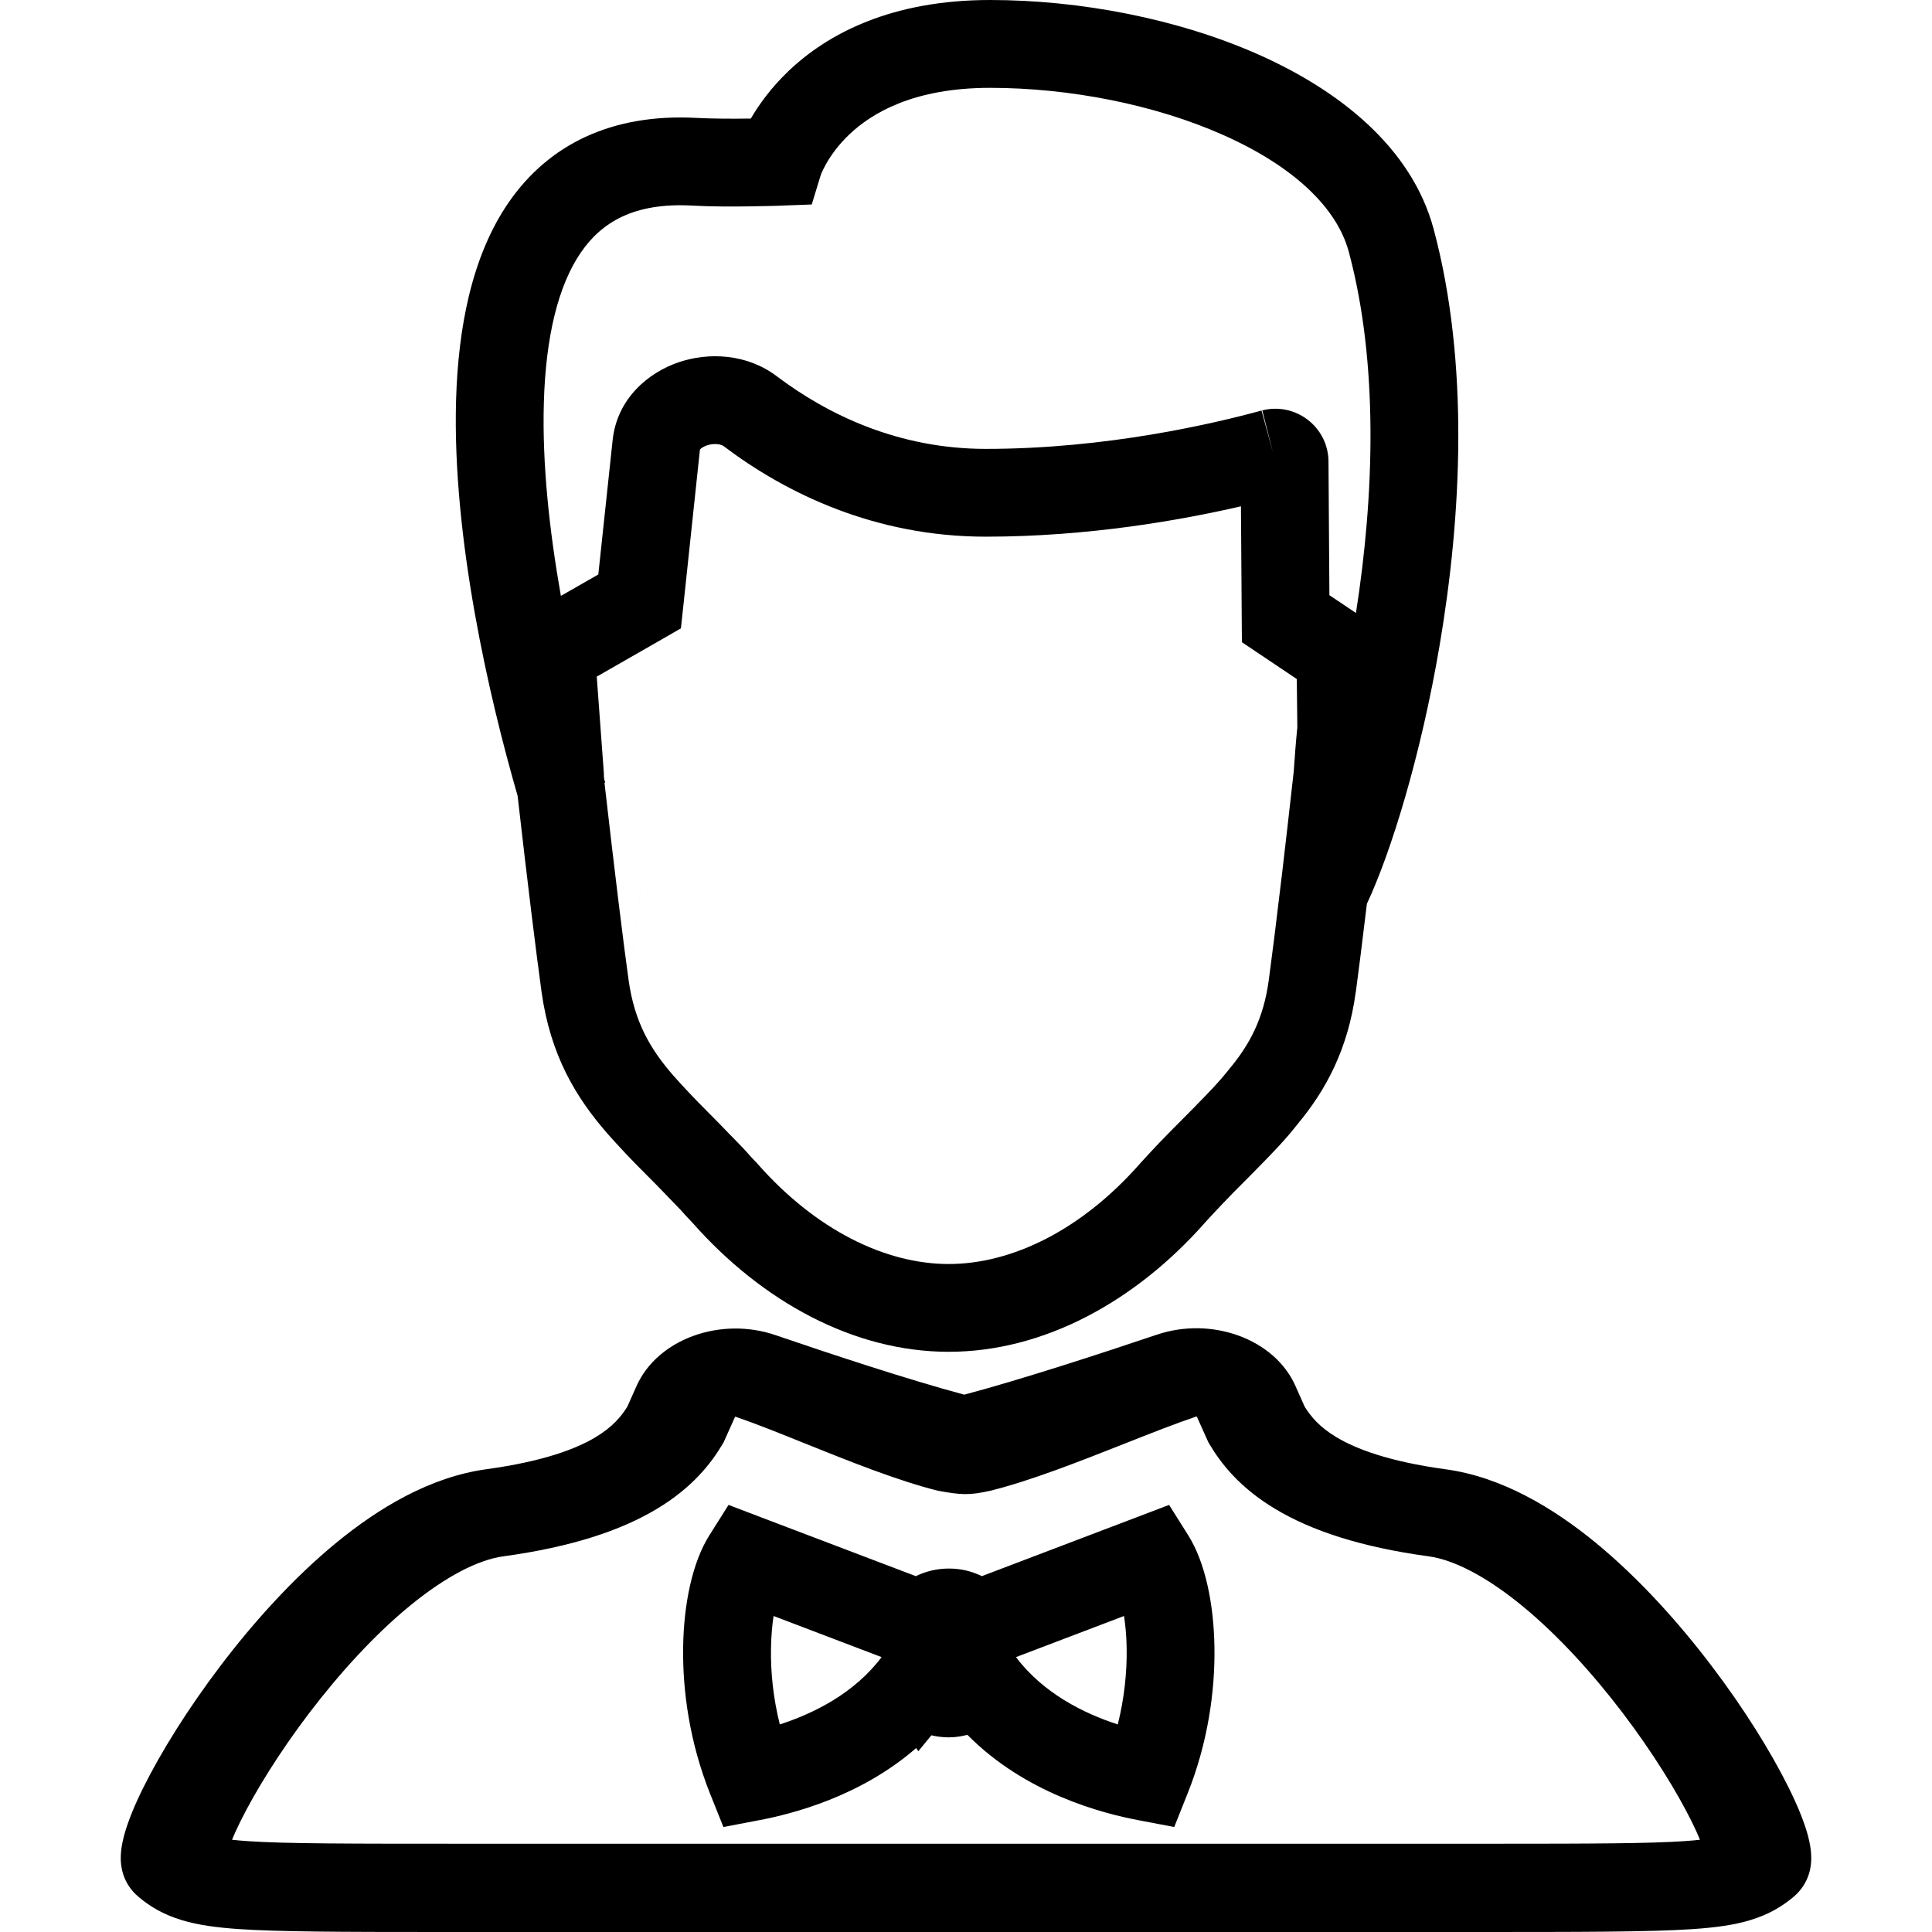 <svg width="32" height="32" viewBox="0 0 32 32" fill="none" xmlns="http://www.w3.org/2000/svg">
<g clip-path="url(#clip0_635_207)">
<path fill-rule="evenodd" clip-rule="evenodd" d="M13.06 1.177C12.768 1.456 12.568 1.737 12.436 1.964L12.406 1.964C12.133 1.968 11.803 1.967 11.541 1.953C10.125 1.876 9.083 2.399 8.425 3.353C7.808 4.249 7.589 5.442 7.554 6.625C7.488 8.912 8.106 11.566 8.573 13.18C8.734 14.596 8.888 15.842 8.97 16.43L8.97 16.431C9.116 17.471 9.532 18.17 10.058 18.772L10.058 18.772L10.061 18.776C10.258 18.998 10.466 19.219 10.688 19.439C10.809 19.559 10.926 19.68 11.054 19.812L11.054 19.813L11.054 19.813C11.121 19.883 11.192 19.956 11.267 20.033L11.295 20.064C11.338 20.112 11.406 20.189 11.47 20.253C12.63 21.565 14.147 22.39 15.713 22.39C17.285 22.39 18.807 21.559 19.968 20.24C20.066 20.132 20.158 20.034 20.257 19.93L20.267 19.92L20.267 19.92C20.387 19.793 20.492 19.688 20.6 19.58C20.681 19.499 20.763 19.417 20.855 19.322L20.859 19.318C21.063 19.11 21.285 18.884 21.488 18.624C21.962 18.055 22.327 17.38 22.456 16.428L22.457 16.428C22.5 16.108 22.565 15.596 22.64 14.969C23.038 14.123 23.535 12.517 23.846 10.681C24.204 8.571 24.343 6.019 23.745 3.792C23.38 2.436 22.174 1.496 20.855 0.908C19.51 0.309 17.886 0 16.398 0C14.766 0 13.711 0.556 13.06 1.177ZM21.227 14.539C21.226 14.539 21.226 14.54 21.225 14.541L21.226 14.542C21.139 15.279 21.063 15.88 21.015 16.233C20.928 16.878 20.694 17.306 20.365 17.701L20.357 17.71L20.35 17.719C20.2 17.911 20.03 18.086 19.814 18.306L19.813 18.308C19.753 18.369 19.68 18.443 19.601 18.522L19.601 18.522C19.475 18.648 19.335 18.789 19.212 18.918L19.211 18.919L19.198 18.933L19.197 18.933C19.1 19.036 18.996 19.146 18.885 19.269L18.885 19.269L18.879 19.276C17.916 20.37 16.764 20.936 15.713 20.936C14.662 20.936 13.51 20.37 12.547 19.276L12.531 19.257L12.514 19.24C12.476 19.203 12.453 19.176 12.42 19.14L12.42 19.14C12.398 19.114 12.37 19.084 12.331 19.041L12.324 19.033L12.317 19.026C12.25 18.958 12.183 18.888 12.116 18.818L12.115 18.818C11.98 18.678 11.845 18.538 11.713 18.407L11.713 18.407C11.514 18.209 11.327 18.011 11.152 17.814C10.77 17.375 10.509 16.93 10.411 16.23L11.187 10.46L11.187 10.46L11.278 10.408L11.318 10.038L11.593 7.448C11.594 7.446 11.596 7.444 11.599 7.44C11.614 7.424 11.649 7.397 11.709 7.377C11.767 7.357 11.831 7.351 11.887 7.357C11.941 7.363 11.973 7.38 11.989 7.392C13.012 8.165 14.485 8.889 16.328 8.889C18.024 8.889 19.558 8.616 20.554 8.386L20.567 10.252L20.57 10.637L20.889 10.851L21.479 11.247L21.482 11.524C21.484 11.681 21.486 11.856 21.488 12.044C21.464 12.283 21.445 12.534 21.428 12.781C21.358 13.409 21.289 14.009 21.227 14.539ZM22.459 10.153C22.763 8.207 22.836 6.017 22.34 4.17C22.144 3.441 21.427 2.755 20.263 2.237C19.125 1.73 17.707 1.455 16.398 1.455C15.13 1.455 14.437 1.874 14.064 2.23C13.87 2.415 13.748 2.597 13.676 2.727C13.64 2.792 13.617 2.842 13.604 2.873C13.599 2.887 13.595 2.896 13.594 2.9L13.445 3.387L12.928 3.406L12.901 2.679L12.928 3.406L12.928 3.406L12.928 3.406L12.927 3.406L12.925 3.406L12.917 3.407L12.889 3.408C12.864 3.408 12.828 3.41 12.783 3.411C12.694 3.413 12.57 3.416 12.427 3.418C12.145 3.422 11.775 3.423 11.462 3.405C10.5 3.353 9.965 3.682 9.623 4.179C9.241 4.733 9.039 5.589 9.008 6.667C8.978 7.686 9.102 8.807 9.29 9.87L9.91 9.515L10.147 7.291C10.221 6.593 10.748 6.167 11.242 6C11.733 5.833 12.368 5.855 12.866 6.232C13.709 6.868 14.881 7.435 16.328 7.435C18.333 7.435 20.11 7.014 20.895 6.8L21.086 7.502L20.907 6.797C21.457 6.658 22 7.069 22.004 7.644L22.019 9.858L22.459 10.153ZM10.006 12.899L10.006 12.896C10.005 12.88 10.004 12.864 10.003 12.854L10.003 12.854L10.003 12.853L10.002 12.838V12.834V12.807L10 12.781L9.884 11.207L10.956 10.593L11.187 10.46L10.411 16.229C10.33 15.652 10.175 14.398 10.012 12.964L10.024 12.96C10.018 12.94 10.012 12.919 10.006 12.899ZM19.364 24.926L19.681 25.43C19.966 25.883 20.104 26.574 20.115 27.278C20.127 28.011 20.005 28.868 19.671 29.704L19.449 30.261L18.86 30.149C18.247 30.033 16.98 29.703 16.023 28.734C16.015 28.736 16.007 28.738 15.999 28.74C15.989 28.742 15.979 28.744 15.97 28.746L15.968 28.747C15.936 28.754 15.835 28.776 15.719 28.776C15.617 28.776 15.519 28.764 15.427 28.742L15.21 29.006L15.175 28.953C14.254 29.754 13.134 30.042 12.57 30.149L11.982 30.261L11.759 29.704C11.426 28.868 11.303 28.011 11.315 27.278C11.326 26.574 11.464 25.883 11.749 25.43L12.067 24.926L12.623 25.138L15.169 26.106C15.331 26.027 15.516 25.98 15.719 25.98C15.919 25.98 16.102 26.027 16.262 26.106L18.807 25.138L19.364 24.926ZM14.602 27.447L12.813 26.766C12.79 26.918 12.773 27.097 12.77 27.302C12.763 27.688 12.806 28.122 12.916 28.562C13.484 28.378 14.153 28.044 14.602 27.447ZM16.828 27.447C17.278 28.044 17.946 28.378 18.514 28.562C18.624 28.122 18.667 27.688 18.661 27.302C18.658 27.097 18.641 26.918 18.617 26.766L16.828 27.447ZM19.163 22.106C20.068 21.801 21.107 22.175 21.454 22.95L21.61 23.3C21.711 23.461 21.854 23.637 22.138 23.806C22.452 23.994 22.992 24.206 23.944 24.336C24.878 24.463 25.729 24.979 26.427 25.55C27.144 26.139 27.802 26.872 28.345 27.587C28.89 28.303 29.337 29.026 29.625 29.607C29.767 29.893 29.882 30.169 29.945 30.403C29.975 30.517 30.002 30.654 30 30.792C29.998 30.892 29.983 31.186 29.703 31.421C29.52 31.574 29.302 31.708 28.994 31.802C28.716 31.887 28.4 31.927 28.039 31.952C27.336 32 26.206 32 24.318 32H24.317H7.264C5.625 32 4.611 31.996 3.961 31.952C3.6 31.927 3.284 31.887 3.006 31.802C2.698 31.708 2.48 31.574 2.297 31.42C2.018 31.186 2.002 30.892 2 30.792C1.998 30.653 2.025 30.517 2.055 30.403C2.118 30.168 2.232 29.893 2.375 29.606C2.663 29.026 3.111 28.303 3.655 27.587C4.198 26.872 4.856 26.138 5.573 25.55C6.271 24.978 7.122 24.463 8.056 24.335C9.008 24.205 9.548 23.994 9.862 23.806C10.146 23.636 10.289 23.461 10.39 23.3L10.544 22.955C10.893 22.176 11.939 21.803 12.845 22.114C13.736 22.419 15.057 22.856 15.971 23.1C16.901 22.854 18.258 22.411 19.163 22.106ZM15.533 24.691C15.914 24.76 16.051 24.771 16.404 24.691C17.075 24.525 17.889 24.203 18.63 23.91C19.063 23.739 19.472 23.577 19.812 23.463L19.814 23.462L19.815 23.462L19.816 23.462C19.816 23.462 19.819 23.462 19.821 23.463L19.824 23.464L19.824 23.465L20.014 23.888L20.034 23.922C20.223 24.239 20.531 24.64 21.129 24.997C21.714 25.347 22.525 25.623 23.664 25.778C24.066 25.833 24.598 26.095 25.21 26.596C25.802 27.081 26.38 27.718 26.878 28.373C27.375 29.028 27.774 29.675 28.018 30.168C28.075 30.283 28.121 30.384 28.157 30.472C28.088 30.48 28.003 30.488 27.898 30.495C27.329 30.534 26.401 30.538 24.736 30.538L7.761 30.538C5.78 30.538 4.725 30.538 4.102 30.495C3.997 30.488 3.912 30.48 3.843 30.472C3.879 30.384 3.925 30.283 3.982 30.168C4.226 29.675 4.625 29.027 5.122 28.373C5.621 27.718 6.198 27.081 6.79 26.596C7.402 26.095 7.934 25.833 8.336 25.778C9.475 25.622 10.286 25.347 10.871 24.997C11.469 24.64 11.777 24.239 11.966 23.922L11.986 23.888L12.174 23.469C12.174 23.469 12.174 23.468 12.177 23.467C12.179 23.466 12.182 23.466 12.182 23.466L12.184 23.466C12.184 23.466 12.185 23.466 12.186 23.467C12.186 23.467 12.187 23.467 12.188 23.467C12.52 23.581 12.918 23.741 13.34 23.911C14.067 24.203 14.868 24.525 15.533 24.691Z" fill="black"/>
</g>
<defs>
<clipPath id="clip0_635_207">
<rect width="32" height="32" fill="white"/>
</clipPath>
</defs>
</svg>

